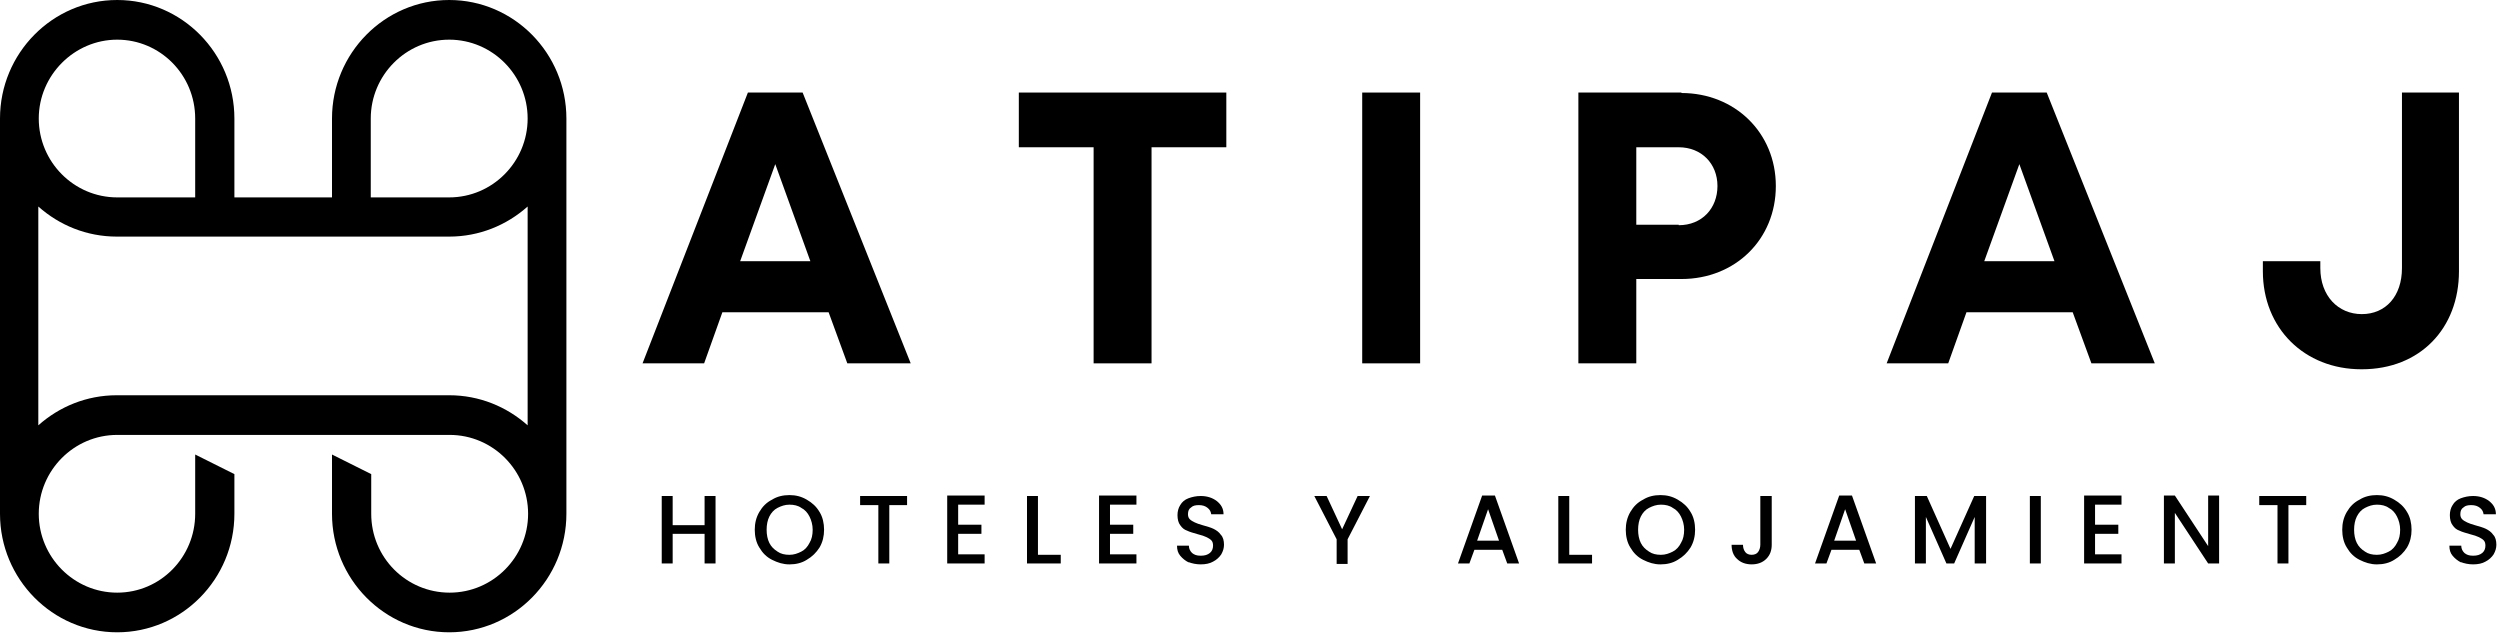 <svg width="200" height="51" viewBox="0 0 200 51" fill="none" xmlns="http://www.w3.org/2000/svg">
<path fill-rule="evenodd" clip-rule="evenodd" d="M26.56 9.482C26.56 4.267 30.756 0 35.936 0C41.117 0 45.312 4.267 45.312 9.482V41.102C45.312 46.318 41.117 50.584 35.936 50.584C30.756 50.584 26.56 46.318 26.56 41.102V36.361L29.698 37.929V41.102C29.698 44.603 32.507 47.412 35.973 47.412C39.439 47.412 42.248 44.567 42.248 41.102C42.248 37.638 39.439 34.793 35.973 34.793H9.376C5.91 34.793 3.101 37.638 3.101 41.102C3.101 44.567 5.91 47.412 9.376 47.412C12.842 47.412 15.615 44.567 15.615 41.102V36.361L18.752 37.929V41.102C18.752 46.318 14.557 50.584 9.376 50.584C4.196 50.584 0 46.318 0 41.102V9.482C0 4.267 4.196 0 9.376 0C14.557 0 18.752 4.267 18.752 9.482V15.792H26.56V9.482ZM35.936 3.173C32.47 3.173 29.661 6.018 29.661 9.482V15.792H35.936C39.402 15.792 42.211 12.947 42.211 9.482C42.211 6.018 39.402 3.173 35.936 3.173ZM15.615 9.482C15.615 5.981 12.806 3.173 9.376 3.173C5.947 3.173 3.101 6.018 3.101 9.482C3.101 12.947 5.91 15.792 9.376 15.792H15.615V9.482ZM9.34 31.62H35.936C38.344 31.62 40.533 32.532 42.211 34.027V16.521C40.533 18.016 38.344 18.928 35.936 18.928H9.34C6.932 18.928 4.743 18.016 3.065 16.521V34.027C4.743 32.532 6.932 31.62 9.34 31.62Z" fill="black"/>
<path fill-rule="evenodd" clip-rule="evenodd" d="M72.82 29.068H67.785L66.29 24.983H57.789L56.33 29.068H51.404L59.832 7.404H64.21L72.857 29.068H72.82ZM64.83 20.898L62.021 13.13L59.212 20.898H64.83Z" fill="black"/>
<path d="M98.069 7.404H81.506V11.781H87.489V29.068H92.123V11.781H98.106V7.404H98.069Z" fill="black"/>
<path d="M113.61 29.068H108.977V7.404H113.61V29.068Z" fill="black"/>
<path fill-rule="evenodd" clip-rule="evenodd" d="M134.515 7.404H126.27V29.068H130.903V22.321H134.515C138.82 22.321 142.067 19.148 142.067 14.881C142.067 10.614 138.783 7.441 134.515 7.441V7.404ZM134.296 17.981H130.903V11.781H134.296C136.12 11.781 137.397 13.094 137.397 14.881C137.397 16.668 136.157 18.017 134.296 18.017V17.981Z" fill="black"/>
<path fill-rule="evenodd" clip-rule="evenodd" d="M172.347 29.068H167.313L165.817 24.983H157.316L155.857 29.068H150.932L159.359 7.404H163.737L172.384 29.068H172.347ZM164.358 20.898L161.548 13.13L158.739 20.898H164.358Z" fill="black"/>
<path d="M188.946 29.542C193.616 29.542 196.717 26.259 196.717 21.701V7.404H192.157V21.445C192.157 23.707 190.843 25.129 188.946 25.129C187.049 25.129 185.626 23.67 185.626 21.445V20.898H181.029V21.701C181.029 26.259 184.349 29.542 188.91 29.542H188.946Z" fill="black"/>
<path d="M57.243 45.077V39.68H56.367V42.014H53.813V39.68H52.938V45.077H53.813V42.707H56.367V45.077H57.243Z" fill="black"/>
<path fill-rule="evenodd" clip-rule="evenodd" d="M61.767 44.786C62.205 45.005 62.643 45.151 63.154 45.151C63.664 45.151 64.139 45.041 64.54 44.786C64.978 44.531 65.306 44.203 65.562 43.801C65.817 43.364 65.926 42.89 65.926 42.379C65.926 41.869 65.817 41.358 65.562 40.957C65.306 40.519 64.978 40.227 64.54 39.972C64.102 39.717 63.664 39.607 63.154 39.607C62.643 39.607 62.169 39.717 61.767 39.972C61.329 40.191 61.001 40.519 60.746 40.957C60.49 41.395 60.381 41.869 60.381 42.379C60.381 42.89 60.49 43.4 60.746 43.801C61.001 44.239 61.329 44.567 61.767 44.786ZM64.102 44.13C63.81 44.276 63.519 44.385 63.154 44.385C62.789 44.385 62.46 44.312 62.205 44.13C61.913 43.947 61.694 43.729 61.548 43.437C61.402 43.145 61.33 42.78 61.33 42.379C61.33 41.978 61.402 41.613 61.548 41.322C61.694 41.03 61.913 40.775 62.205 40.629C62.497 40.483 62.789 40.373 63.154 40.373C63.519 40.373 63.847 40.446 64.102 40.629C64.394 40.775 64.613 41.03 64.759 41.322C64.905 41.613 65.014 41.978 65.014 42.379C65.014 42.78 64.941 43.145 64.759 43.437C64.613 43.729 64.394 43.984 64.102 44.13Z" fill="black"/>
<path d="M72.566 40.409V39.68H68.809V40.409H70.268V45.077H71.144V40.409H72.566Z" fill="black"/>
<path d="M76.653 41.977V40.372H78.769V39.643H75.777V45.077H78.769V44.347H76.653V42.706H78.514V41.977H76.653Z" fill="black"/>
<path d="M84.86 44.384H83.036V39.68H82.16V45.077H84.86V44.348V44.384Z" fill="black"/>
<path d="M88.799 41.977V40.372H90.915V39.643H87.924V45.077H90.915V44.347H88.799V42.706H90.66V41.977H88.799Z" fill="black"/>
<path d="M95.074 44.968C95.366 45.077 95.694 45.15 96.059 45.15C96.46 45.15 96.789 45.077 97.044 44.931C97.336 44.786 97.555 44.567 97.701 44.348C97.847 44.093 97.92 43.837 97.92 43.582C97.92 43.254 97.847 42.962 97.665 42.78C97.519 42.561 97.3 42.415 97.081 42.306C96.862 42.196 96.57 42.123 96.205 42.014C95.95 41.941 95.731 41.868 95.585 41.795C95.439 41.722 95.293 41.649 95.184 41.54C95.074 41.43 95.038 41.284 95.038 41.139C95.038 40.883 95.111 40.701 95.293 40.591C95.439 40.446 95.658 40.409 95.913 40.409C96.205 40.409 96.424 40.482 96.606 40.628C96.789 40.774 96.862 40.92 96.898 41.139H97.883C97.883 40.664 97.665 40.336 97.336 40.081C97.008 39.826 96.57 39.68 96.059 39.68C95.694 39.68 95.366 39.753 95.074 39.862C94.782 39.971 94.564 40.154 94.418 40.409C94.272 40.628 94.199 40.92 94.199 41.211C94.199 41.54 94.272 41.831 94.418 42.014C94.564 42.233 94.746 42.379 94.965 42.451C95.184 42.561 95.475 42.634 95.84 42.743C96.132 42.816 96.351 42.889 96.497 42.962C96.643 43.035 96.789 43.108 96.898 43.217C97.008 43.327 97.044 43.473 97.044 43.655C97.044 43.874 96.971 44.093 96.789 44.239C96.606 44.384 96.388 44.457 96.059 44.457C95.731 44.457 95.548 44.384 95.366 44.239C95.22 44.093 95.111 43.91 95.111 43.655H94.162C94.162 43.983 94.235 44.239 94.418 44.457C94.6 44.676 94.819 44.858 95.111 45.004L95.074 44.968Z" fill="black"/>
<path d="M107.808 43.144L109.595 39.68H108.61L107.37 42.342L106.13 39.68H105.145L106.932 43.144V45.114H107.808V43.144Z" fill="black"/>
<path fill-rule="evenodd" clip-rule="evenodd" d="M117.916 43.983H120.178L120.579 45.077H121.527L119.594 39.643H118.572L116.639 45.077H117.551L117.952 43.983H117.916ZM119.047 40.737L119.922 43.253H118.171L119.047 40.737Z" fill="black"/>
<path d="M127.364 44.384H125.54V39.68H124.664V45.077H127.364V44.348V44.384Z" fill="black"/>
<path fill-rule="evenodd" clip-rule="evenodd" d="M131.449 44.786C131.887 45.005 132.325 45.151 132.835 45.151C133.346 45.151 133.82 45.041 134.222 44.786C134.659 44.531 134.988 44.203 135.243 43.801C135.499 43.364 135.608 42.89 135.608 42.379C135.608 41.869 135.499 41.358 135.243 40.957C134.988 40.519 134.659 40.227 134.222 39.972C133.784 39.717 133.346 39.607 132.835 39.607C132.325 39.607 131.85 39.717 131.449 39.972C131.011 40.191 130.683 40.519 130.427 40.957C130.172 41.395 130.062 41.869 130.062 42.379C130.062 42.89 130.172 43.4 130.427 43.801C130.683 44.239 131.011 44.567 131.449 44.786ZM133.82 44.13C133.528 44.276 133.237 44.385 132.872 44.385C132.507 44.385 132.179 44.312 131.923 44.13C131.631 43.947 131.412 43.729 131.266 43.437C131.12 43.145 131.048 42.78 131.048 42.379C131.048 41.978 131.12 41.613 131.266 41.322C131.412 41.03 131.631 40.775 131.923 40.629C132.215 40.483 132.507 40.373 132.872 40.373C133.237 40.373 133.565 40.446 133.82 40.629C134.112 40.775 134.331 41.03 134.477 41.322C134.623 41.613 134.732 41.978 134.732 42.379C134.732 42.78 134.659 43.145 134.477 43.437C134.331 43.729 134.112 43.984 133.82 44.13Z" fill="black"/>
<path d="M141.738 43.582V39.68H140.826V43.582C140.826 43.801 140.753 44.02 140.643 44.166C140.534 44.311 140.352 44.384 140.133 44.384C139.914 44.384 139.731 44.311 139.622 44.166C139.512 44.02 139.439 43.837 139.439 43.582H138.527C138.527 44.056 138.673 44.457 138.965 44.713C139.257 45.004 139.658 45.15 140.133 45.15C140.607 45.15 141.008 45.004 141.3 44.713C141.592 44.421 141.738 44.056 141.738 43.582Z" fill="black"/>
<path fill-rule="evenodd" clip-rule="evenodd" d="M146.48 43.983H148.742L149.143 45.077H150.092L148.158 39.643H147.137L145.203 45.077H146.115L146.517 43.983H146.48ZM147.611 40.737L148.487 43.253H146.735L147.611 40.737Z" fill="black"/>
<path d="M158.887 45.077V39.68H157.938L156.041 43.91L154.144 39.68H153.195V45.077H154.071V41.357L155.713 45.077H156.333L157.975 41.357V45.077H158.85H158.887Z" fill="black"/>
<path d="M163.264 45.077V39.68H162.389V45.077H163.264Z" fill="black"/>
<path d="M167.604 41.977V40.372H169.72V39.643H166.729V45.077H169.72V44.347H167.604V42.706H169.465V41.977H167.604Z" fill="black"/>
<path d="M176.652 45.077H177.528V39.643H176.652V43.691L173.989 39.643H173.113V45.077H173.989V41.029L176.652 45.077Z" fill="black"/>
<path d="M184.498 40.409V39.68H180.74V40.409H182.2V45.077H183.075V40.409H184.498Z" fill="black"/>
<path fill-rule="evenodd" clip-rule="evenodd" d="M188.765 44.786C189.203 45.005 189.641 45.151 190.152 45.151C190.662 45.151 191.137 45.041 191.538 44.786C191.976 44.531 192.304 44.203 192.56 43.801C192.815 43.364 192.924 42.89 192.924 42.379C192.924 41.869 192.815 41.358 192.56 40.957C192.304 40.519 191.976 40.227 191.538 39.972C191.1 39.717 190.662 39.607 190.152 39.607C189.641 39.607 189.167 39.717 188.765 39.972C188.327 40.191 187.999 40.519 187.744 40.957C187.488 41.395 187.379 41.869 187.379 42.379C187.379 42.89 187.488 43.4 187.744 43.801C187.999 44.239 188.327 44.567 188.765 44.786ZM191.1 44.13C190.808 44.276 190.517 44.385 190.152 44.385C189.787 44.385 189.458 44.312 189.203 44.13C188.911 43.947 188.692 43.729 188.546 43.437C188.4 43.145 188.328 42.78 188.328 42.379C188.328 41.978 188.4 41.613 188.546 41.322C188.692 41.03 188.911 40.775 189.203 40.629C189.495 40.483 189.787 40.373 190.152 40.373C190.517 40.373 190.845 40.446 191.1 40.629C191.392 40.775 191.611 41.03 191.757 41.322C191.903 41.613 192.012 41.978 192.012 42.379C192.012 42.78 191.939 43.145 191.757 43.437C191.611 43.729 191.392 43.984 191.1 44.13Z" fill="black"/>
<path d="M196.863 44.968C197.155 45.077 197.483 45.15 197.848 45.15C198.25 45.15 198.578 45.077 198.833 44.931C199.125 44.786 199.344 44.567 199.49 44.348C199.636 44.093 199.709 43.837 199.709 43.582C199.709 43.254 199.636 42.962 199.454 42.78C199.308 42.561 199.089 42.415 198.87 42.306C198.651 42.196 198.359 42.123 197.994 42.014C197.739 41.941 197.52 41.868 197.374 41.795C197.228 41.722 197.082 41.649 196.973 41.54C196.863 41.43 196.827 41.284 196.827 41.139C196.827 40.883 196.9 40.701 197.082 40.591C197.228 40.446 197.447 40.409 197.702 40.409C197.994 40.409 198.213 40.482 198.396 40.628C198.578 40.774 198.651 40.92 198.687 41.139H199.672C199.672 40.664 199.454 40.336 199.125 40.081C198.797 39.826 198.359 39.68 197.848 39.68C197.483 39.68 197.155 39.753 196.863 39.862C196.571 39.971 196.353 40.154 196.207 40.409C196.061 40.628 195.988 40.92 195.988 41.211C195.988 41.54 196.061 41.831 196.207 42.014C196.353 42.233 196.535 42.379 196.754 42.451C196.973 42.561 197.265 42.634 197.629 42.743C197.921 42.816 198.14 42.889 198.286 42.962C198.432 43.035 198.578 43.108 198.687 43.217C198.797 43.327 198.833 43.473 198.833 43.655C198.833 43.874 198.76 44.093 198.578 44.239C198.396 44.384 198.177 44.457 197.848 44.457C197.52 44.457 197.337 44.384 197.155 44.239C197.009 44.093 196.9 43.91 196.9 43.655H195.951C195.951 43.983 196.024 44.239 196.207 44.457C196.389 44.676 196.608 44.858 196.9 45.004L196.863 44.968Z" fill="black"/>
</svg>

